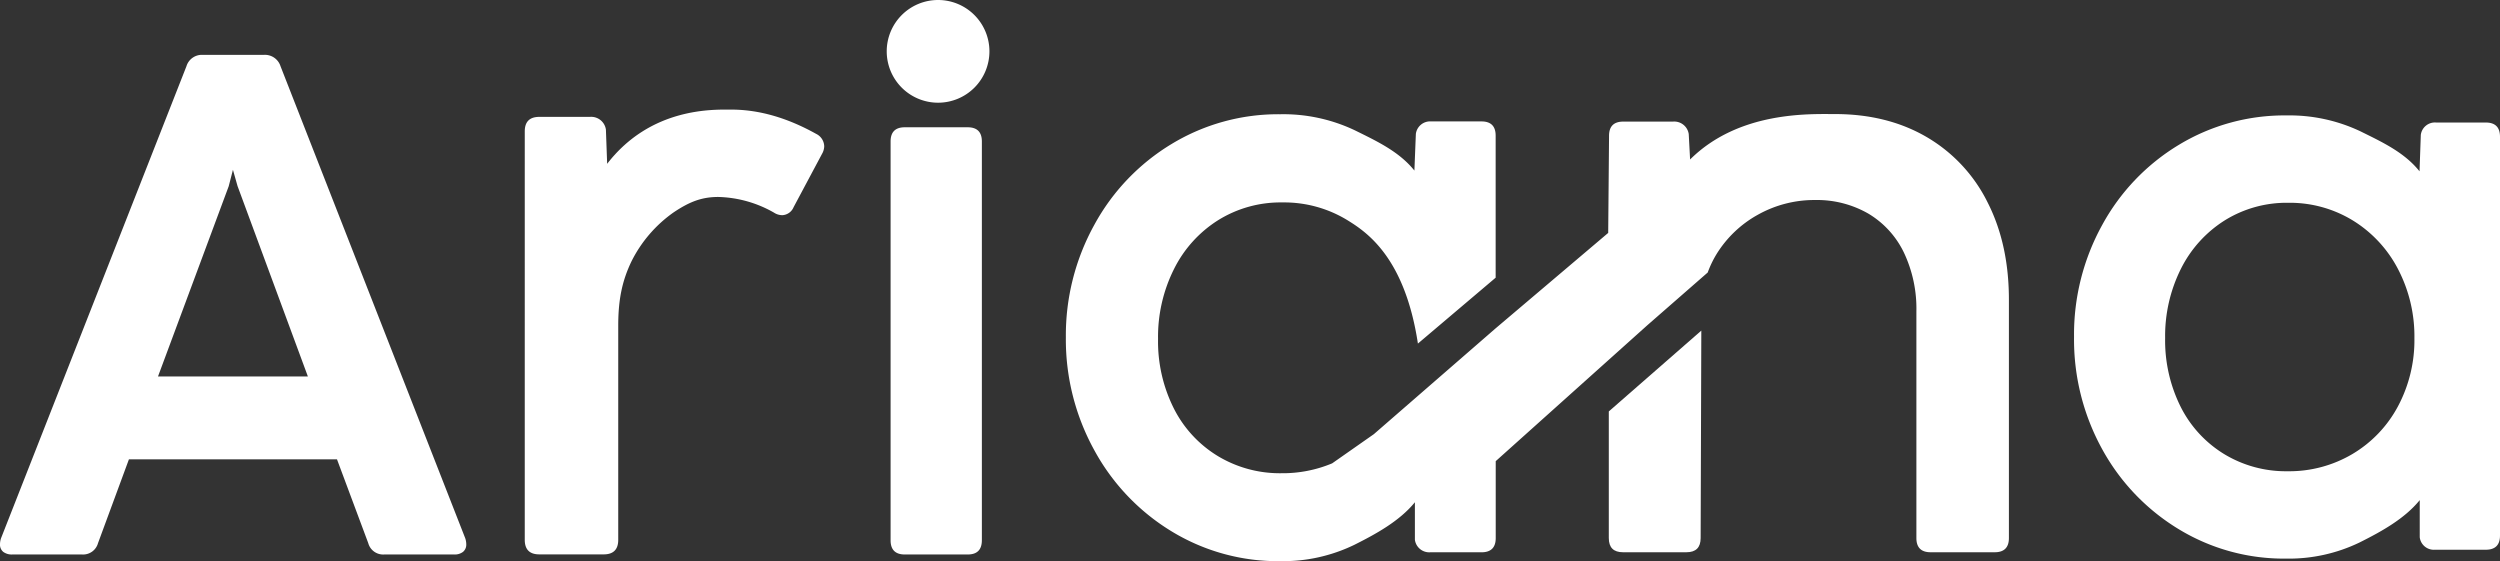 <svg id="Layer_1" data-name="Layer 1" xmlns="http://www.w3.org/2000/svg" viewBox="0 0 703.94 158.06"><rect x="0" y="0" width="703.94" height="158.06" fill="#333333" stroke="none"/><path d="M131.29,153.23a2.63,2.63,0,0,1-.9,2.15,3.81,3.81,0,0,1-2.5.75h-19.7a4.35,4.35,0,0,1-4.5-3.2l-8.8-23.59H36.3l-8.7,23.59a4.36,4.36,0,0,1-4.5,3.2H3.5a4,4,0,0,1-2.6-.75,2.63,2.63,0,0,1-.9-2.15,5.4,5.4,0,0,1,.3-1.7L52.5,18.65a4.53,4.53,0,0,1,4.6-3.2H74.29a4.6,4.6,0,0,1,4.7,3.2l52,132.88A5.4,5.4,0,0,1,131.29,153.23ZM86.69,106l-19.8-53.6-1.3-4.59L64.4,52.44,44.49,106Z" fill="#fff"/><path d="M229.82,37.7a4,4,0,0,1,2.26,3.48,4.48,4.48,0,0,1-.62,2.15l-8,15a3.64,3.64,0,0,1-3.17,2.26,4.32,4.32,0,0,1-2.36-.72,33.15,33.15,0,0,0-15.68-4.41c-4.85,0-8.29,1.48-12.59,4.35a37.17,37.17,0,0,0-11.79,13.66c-2.67,5.5-3.79,10.82-3.79,18.26V152c0,2.74-1.37,4.1-4.1,4.1H151.86c-2.73,0-4.1-1.36-4.1-4.1V37q0-4.09,4.1-4.09H166.1a4.19,4.19,0,0,1,4.51,3.58l.35,9.64c12.35-16,30-15.27,34.89-15.27Q217.52,30.84,229.82,37.7Z" fill="#fff"/><path d="M272.47,156.13h-17.7q-4,0-4-4V39.84q0-4,4-4h17.7q4,0,4,4V152.13Q276.46,156.14,272.47,156.13ZM278.6,14.46A14.46,14.46,0,1,1,264.14,0,14.46,14.46,0,0,1,278.6,14.46Z" fill="#fff"/><path d="M685.94,34.5h14c2.66,0,4,1.34,4,4V150.79c0,2.67-1.34,4-4,4h-14.3a4,4,0,0,1-4.3-3.5l0-10.47c-4.27,5.27-10.87,8.89-16.93,11.92a45.73,45.73,0,0,1-20.7,4.55,56.94,56.94,0,0,1-30.34-8.35,60,60,0,0,1-21.55-22.65A64,64,0,0,1,584,94.8a63.81,63.81,0,0,1,7.9-31.4,59.66,59.66,0,0,1,21.59-22.6,57.37,57.37,0,0,1,30.3-8.3,46.69,46.69,0,0,1,20.9,4.5c6.06,3,12.33,5.9,16.59,11.24L681.64,38A4,4,0,0,1,685.94,34.5Zm-23.55,93.34a34.43,34.43,0,0,0,12.8-13.39,39.64,39.64,0,0,0,4.65-19.25,40.91,40.91,0,0,0-4.6-19.4,35,35,0,0,0-12.7-13.7,34,34,0,0,0-18.2-5,33,33,0,0,0-17.9,4.95A34.09,34.09,0,0,0,614.09,75.7a42.27,42.27,0,0,0-4.44,19.5A41.77,41.77,0,0,0,614,114.5a32.87,32.87,0,0,0,12.24,13.34,33.48,33.48,0,0,0,17.9,4.85A34.94,34.94,0,0,0,662.39,127.84Z" fill="#fff"/><path d="M453,151.5c0,2.69,1.35,4,4,4h17.86c2.68,0,4-1.35,4-4l.19-58.41L453,115.85Z" fill="#fff"/><path d="M559.7,57.07a43.77,43.77,0,0,0-17.14-18.45q-11.09-6.49-25.81-6.5c-7.13,0-27.09-.89-40.86,12.79l-.38-7.14a4.12,4.12,0,0,0-4.44-3.53h-14c-2.68,0-4,1.34-4,4l-.24,27.34L421.11,92.47l-34.27,29.78-11.74,8.22a36.15,36.15,0,0,1-14.23,2.78,33.81,33.81,0,0,1-18.05-4.89,33.12,33.12,0,0,1-12.35-13.46,42,42,0,0,1-4.39-19.46,42.56,42.56,0,0,1,4.48-19.66A34.24,34.24,0,0,1,343,62a33.22,33.22,0,0,1,18.05-5,34.13,34.13,0,0,1,18.35,5c5.44,3.36,16.15,10.44,19.85,34.74l21.89-18.55v-40q0-4-4-4H403a4.05,4.05,0,0,0-4.33,3.53l-.41,10.31c-4.3-5.37-10.62-8.3-16.73-11.32a46.92,46.92,0,0,0-21.08-4.54,57.82,57.82,0,0,0-30.55,8.37,60.16,60.16,0,0,0-21.78,22.79,64.36,64.36,0,0,0-8,31.66,64.58,64.58,0,0,0,8,31.76,60.61,60.61,0,0,0,21.73,22.84,57.51,57.51,0,0,0,30.6,8.42,46.06,46.06,0,0,0,20.88-4.59c6.11-3.06,12.77-6.71,17.07-12l0,10.56a4.07,4.07,0,0,0,4.34,3.53h14.42q4,0,4-4l0-21.66,42.69-38.27,17-14.85a29.26,29.26,0,0,1,2.45-5.12A31.72,31.72,0,0,1,495,60.45a32.52,32.52,0,0,1,16.08-4.13,29,29,0,0,1,15,3.83,25.72,25.72,0,0,1,10,10.94,36.91,36.91,0,0,1,3.53,16.59V151.5q0,4,4,4h18.05q4,0,4-4V84.86Q565.75,69,559.7,57.07Z" fill="#fff"/></svg>